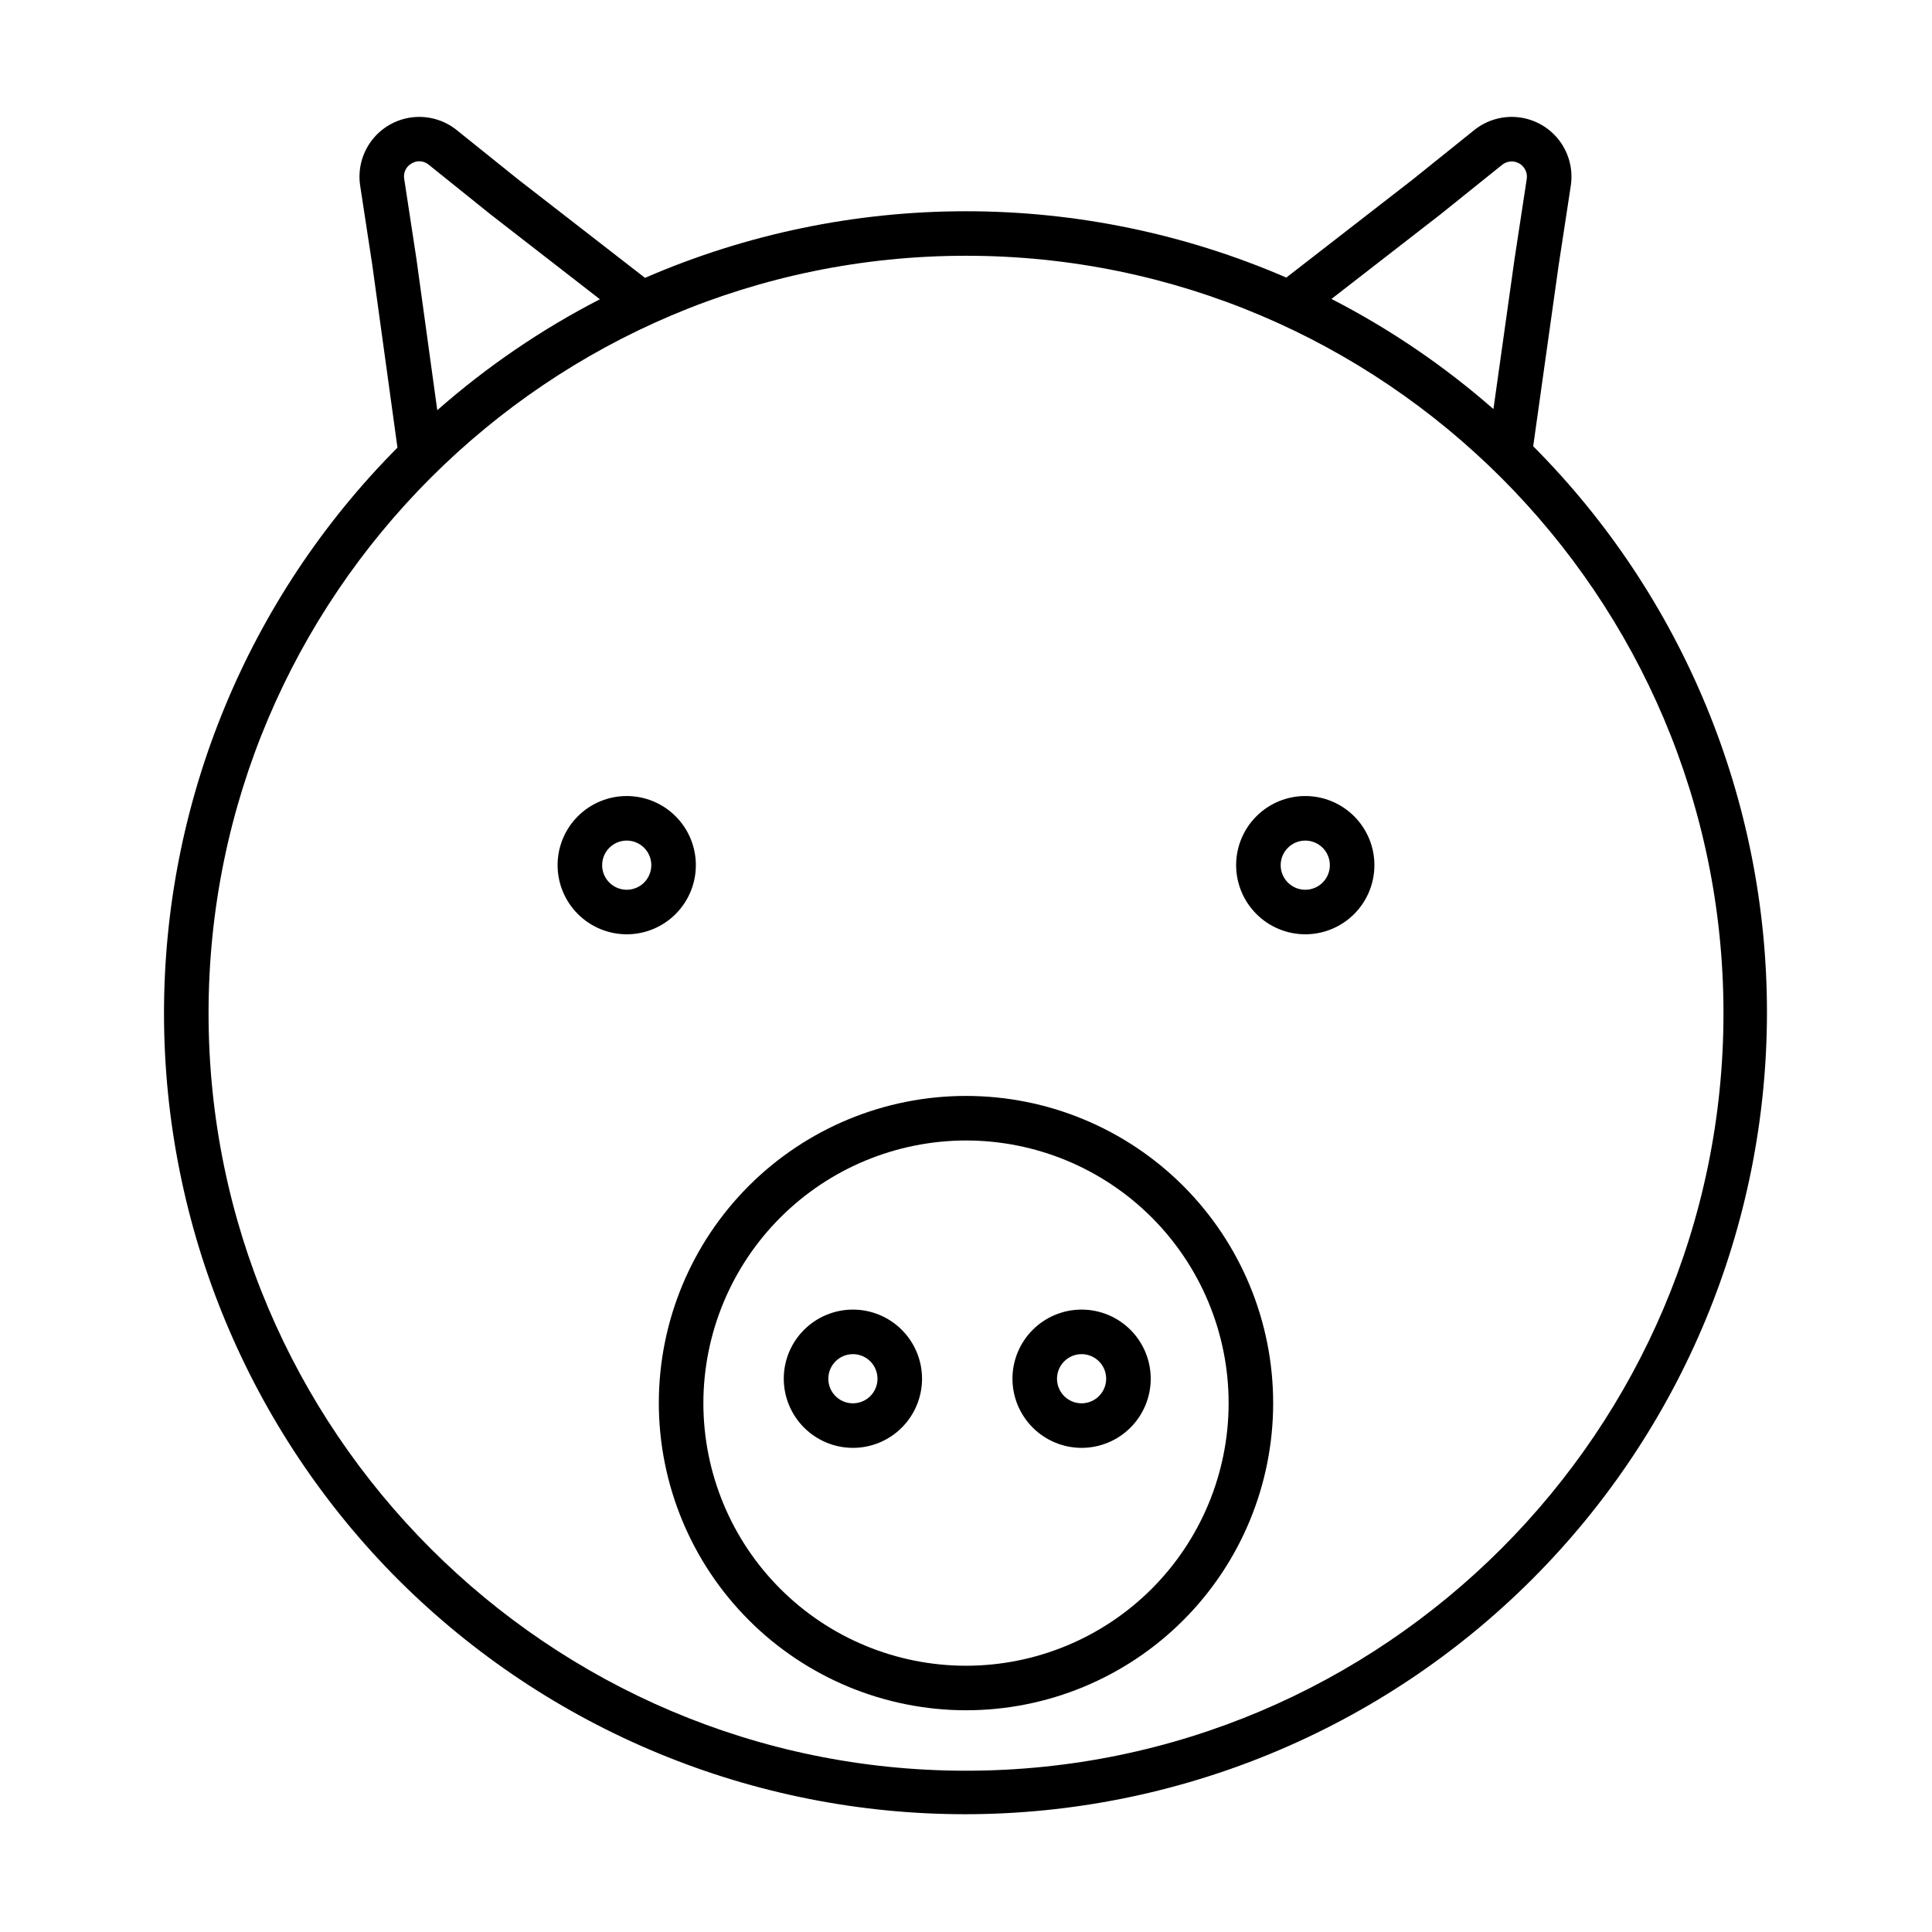 <?xml version="1.0" encoding="UTF-8"?>
<!-- The Best Svg Icon site in the world: iconSvg.co, Visit us! https://iconsvg.co -->
<svg fill="#000000" width="800px" height="800px" version="1.1" viewBox="144 144 512 512" xmlns="http://www.w3.org/2000/svg">
 <g>
  <path d="m249.71 562.81c39.883 39.734 93.898 62.023 150.2 61.977 56.297-0.051 110.28-22.434 150.09-62.238 39.812-39.809 62.203-93.785 62.262-150.08 0.059-56.297-22.223-110.32-61.949-150.21l6.742-47.957 3.223-21.102h-0.004c0.645-4.227-0.453-8.539-3.035-11.949-2.582-3.406-6.438-5.629-10.684-6.152-4.242-0.527-8.52 0.688-11.859 3.367l-16.312 13.105-33.496 25.988c-26.828-11.605-55.754-17.59-84.984-17.574-29.234 0.012-58.152 6.019-84.973 17.652l-33.59-26.066-16.316-13.105c-3.336-2.676-7.613-3.891-11.859-3.367-4.246 0.527-8.098 2.746-10.68 6.156-2.586 3.41-3.68 7.719-3.039 11.945l3.211 21.016 6.672 48.414c-39.691 39.895-61.941 93.898-61.867 150.17 0.07 56.273 22.457 110.22 62.25 150.02zm275.95-361.94 0.078-0.062 16.355-13.141c1.297-1.035 3.094-1.172 4.531-0.344 1.438 0.828 2.223 2.453 1.977 4.094l-3.227 21.172-5.598 39.82h-0.004c-13.059-11.449-27.473-21.25-42.922-29.184zm75.078 211.65c0 110.68-90.047 200.74-200.73 200.74s-200.74-90.055-200.74-200.74c0-110.68 90.047-200.74 200.74-200.74 110.69 0.004 200.73 90.055 200.73 200.74zm-347.65-225.21c1.43-0.875 3.258-0.73 4.539 0.352l16.355 13.141c0.027 0.02 0.051 0.043 0.078 0.062l28.922 22.445v-0.004c-15.523 7.992-29.996 17.867-43.102 29.402l-5.539-40.195-3.223-21.102c-0.293-1.648 0.5-3.301 1.969-4.102z"/>
  <path d="m400 597.24c21.59 0 42.293-8.574 57.562-23.844 15.266-15.266 23.84-35.973 23.84-57.562 0-21.59-8.574-42.293-23.84-57.562-15.27-15.266-35.973-23.84-57.562-23.84s-42.297 8.574-57.562 23.84c-15.27 15.27-23.844 35.973-23.844 57.562 0.023 21.582 8.609 42.277 23.871 57.535 15.258 15.262 35.949 23.848 57.535 23.871zm0-151c18.457 0 36.16 7.336 49.211 20.387 13.051 13.051 20.387 30.754 20.387 49.211 0 18.461-7.336 36.164-20.387 49.215-13.051 13.051-30.754 20.383-49.211 20.383-18.461 0-36.164-7.332-49.215-20.383-13.051-13.051-20.383-30.754-20.383-49.215 0.02-18.449 7.359-36.141 20.406-49.188 13.047-13.047 30.738-20.387 49.191-20.41z"/>
  <path d="m310.09 391.6c4.859 0 9.52-1.934 12.953-5.367 3.438-3.438 5.367-8.098 5.367-12.957s-1.93-9.52-5.367-12.957c-3.438-3.434-8.098-5.363-12.957-5.363s-9.52 1.93-12.953 5.367c-3.438 3.434-5.367 8.094-5.367 12.953 0.008 4.859 1.938 9.516 5.371 12.949 3.438 3.438 8.094 5.367 12.953 5.375zm0-24.836c2.633 0 5.008 1.586 6.016 4.019s0.453 5.238-1.41 7.102-4.664 2.418-7.102 1.41c-2.434-1.008-4.019-3.383-4.019-6.019 0.004-3.594 2.918-6.508 6.516-6.512z"/>
  <path d="m430.63 527.7c4.859 0 9.52-1.93 12.957-5.367 3.434-3.438 5.367-8.098 5.367-12.957s-1.934-9.52-5.367-12.953c-3.438-3.438-8.098-5.367-12.957-5.367s-9.52 1.93-12.953 5.367c-3.438 3.434-5.367 8.094-5.367 12.953 0.004 4.859 1.938 9.516 5.371 12.949 3.434 3.438 8.094 5.367 12.949 5.375zm0-24.836c2.637 0 5.012 1.586 6.019 4.019 1.008 2.434 0.449 5.238-1.414 7.102-1.863 1.859-4.664 2.418-7.098 1.41-2.434-1.008-4.019-3.383-4.019-6.019 0.004-3.594 2.918-6.508 6.512-6.512z"/>
  <path d="m370.03 527.7c4.859 0 9.52-1.93 12.953-5.367 3.438-3.438 5.367-8.098 5.367-12.957s-1.93-9.52-5.367-12.953c-3.434-3.438-8.094-5.367-12.953-5.367s-9.52 1.93-12.957 5.367c-3.438 3.434-5.367 8.094-5.367 12.953 0.008 4.859 1.938 9.516 5.371 12.949 3.438 3.438 8.094 5.367 12.953 5.375zm0-24.836c2.633 0 5.008 1.586 6.016 4.019 1.008 2.434 0.453 5.238-1.41 7.102-1.863 1.859-4.664 2.418-7.102 1.41-2.434-1.008-4.019-3.383-4.019-6.019 0.004-3.594 2.918-6.508 6.516-6.512z"/>
  <path d="m489.91 391.6c4.859 0 9.52-1.934 12.953-5.367 3.438-3.438 5.367-8.098 5.367-12.957s-1.93-9.52-5.367-12.957c-3.434-3.434-8.098-5.363-12.957-5.363s-9.52 1.93-12.953 5.367c-3.438 3.434-5.367 8.094-5.367 12.953 0.008 4.859 1.938 9.516 5.375 12.949 3.434 3.438 8.09 5.367 12.949 5.375zm0-24.836c2.633 0 5.008 1.586 6.016 4.019s0.453 5.238-1.41 7.102-4.664 2.418-7.102 1.41c-2.434-1.008-4.019-3.383-4.019-6.019 0.004-3.594 2.918-6.508 6.516-6.512z"/>
 </g>
</svg>